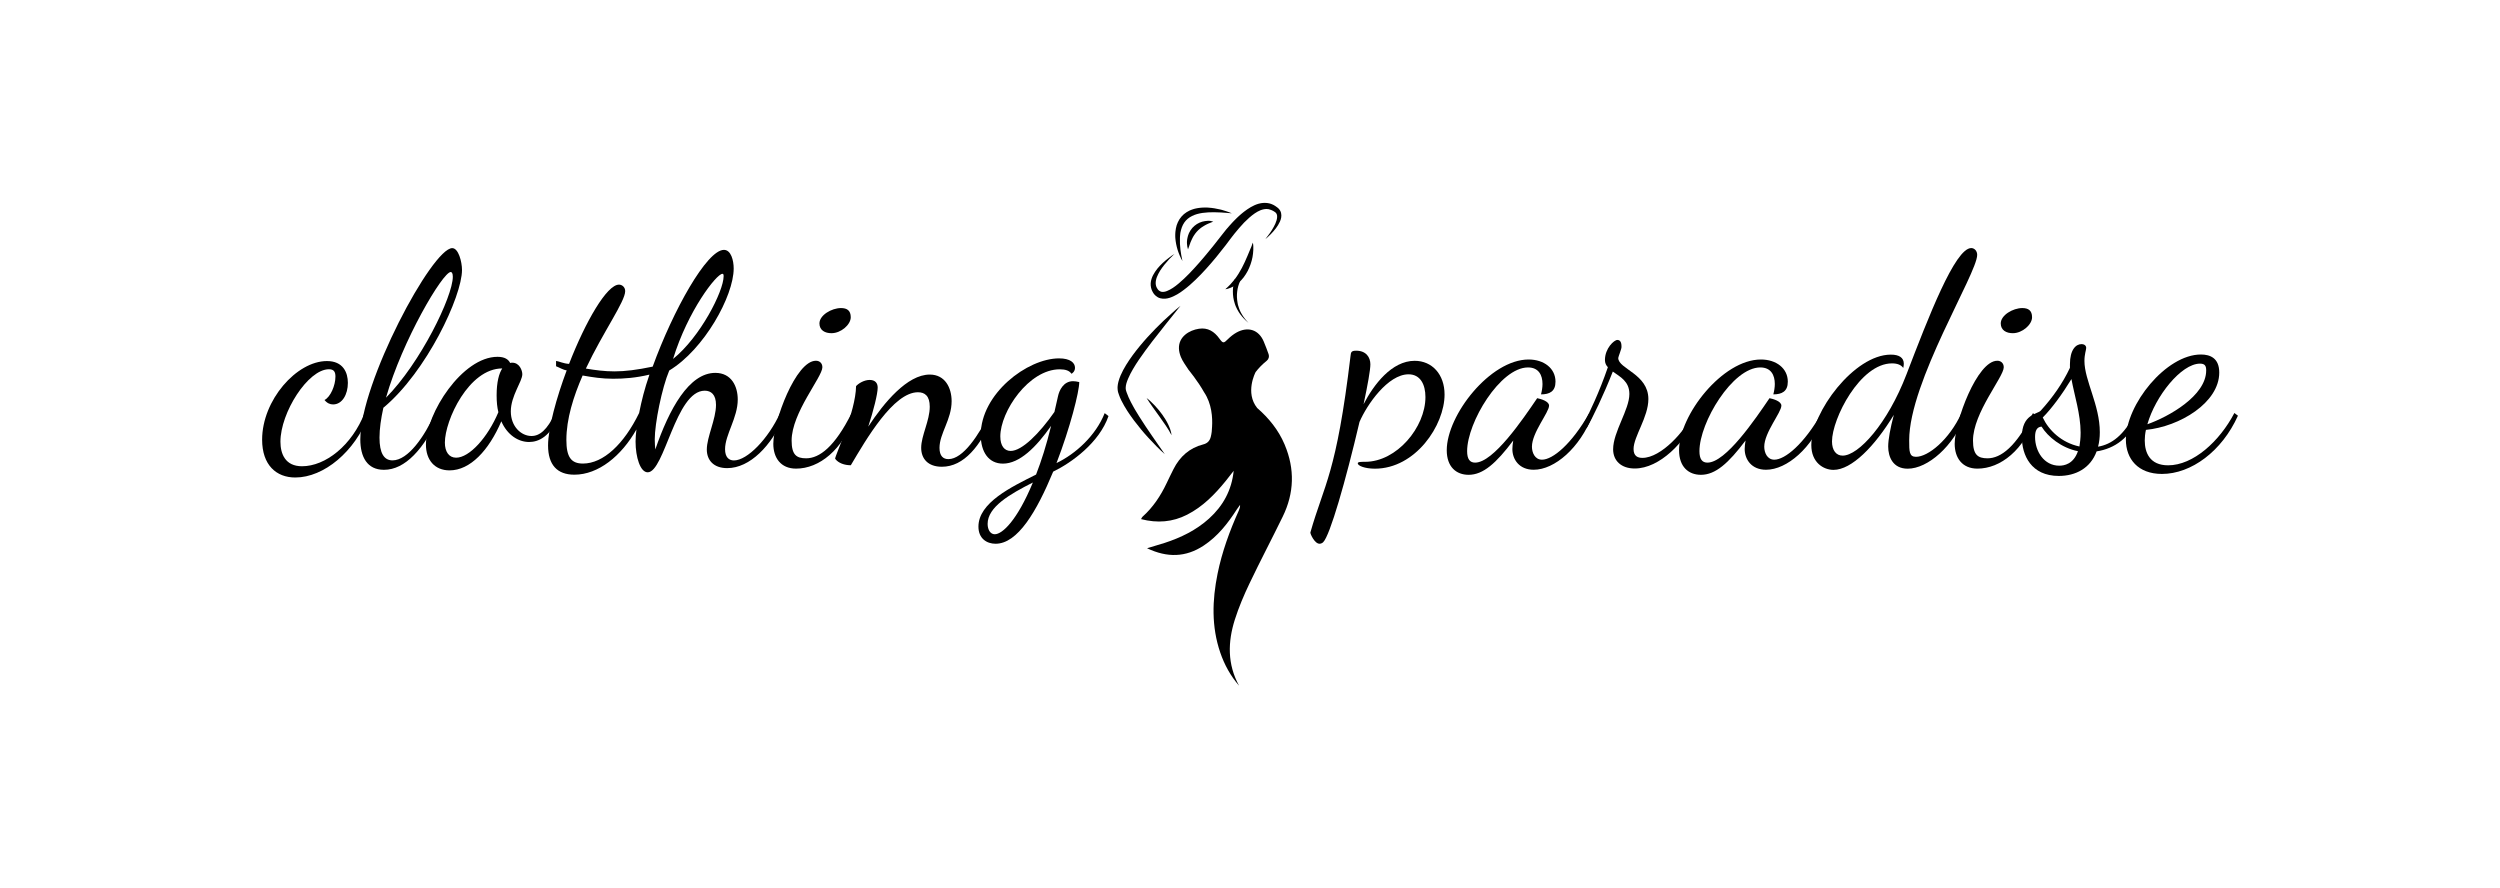 <?xml version="1.0" encoding="utf-8"?>
<!-- Generator: Adobe Illustrator 23.0.5, SVG Export Plug-In . SVG Version: 6.00 Build 0)  -->
<svg version="1.1" id="Layer_1" xmlns="http://www.w3.org/2000/svg" xmlns:xlink="http://www.w3.org/1999/xlink" x="0px" y="0px"
	 viewBox="0 0 4000 1421.6" style="enable-background:new 0 0 4000 1421.6;" xml:space="preserve">
<g>
	<g>
		<g>
			<g>
				<g>
					<g>
						<path d="M1941.2,354.6c-2.8,1.1-5.4,2.1-7.9,3.2c-2.5,1.1-4.9,2.3-7.1,3.7c-2.2,1.3-4.3,2.7-6.2,4.3c-1.9,1.6-3.7,3.2-5.3,5.1
							c-1.6,1.8-3.1,3.8-4.4,5.9c-0.2,0.3-0.3,0.5-0.5,0.8l-0.5,0.8c-0.3,0.6-0.7,1.1-0.9,1.6c-0.6,1.1-1.2,2.3-1.7,3.5
							c-0.3,0.6-0.6,1.2-0.8,1.8c-0.2,0.6-0.5,1.2-0.8,1.8l-0.4,0.9c-0.1,0.3-0.2,0.6-0.3,1l-0.7,1.9c-0.3,0.6-0.4,1.3-0.7,2
							c-0.2,0.7-0.5,1.3-0.7,2c-0.4,1.3-0.9,2.7-1.5,4.1c-0.5-1.4-0.8-2.8-1.1-4.3c-0.2-1.5-0.4-2.9-0.5-4.4l-0.1-2.2
							c0-0.4,0-0.7,0-1.1l0.1-1.1c0-0.8,0.1-1.5,0.2-2.3c0.1-0.8,0.2-1.5,0.4-2.2c0.2-1.5,0.7-3,1.1-4.5c0.2-0.7,0.5-1.5,0.8-2.2
							l0.4-1.1c0.2-0.4,0.3-0.7,0.5-1.1c1.3-2.8,3.1-5.5,5.2-7.9c2.1-2.4,4.6-4.4,7.2-6.1c2.7-1.7,5.5-2.9,8.5-3.8
							c3-0.8,6-1.3,9-1.4c0.7,0,1.5,0,2.2,0c0.7,0.1,1.5,0.1,2.2,0.2C1938.3,353.8,1939.8,354.1,1941.2,354.6z"/>
					</g>
					<g>
						<path d="M1891.9,417.6c-1.7-2.8-3.1-5.7-4.3-8.6c-1.3-3-2.4-6-3.4-9.1c-1.9-6.2-3.2-12.7-3.7-19.3c0-0.8-0.1-1.7-0.1-2.5
							l0-1.3l0-1.3c0-0.8,0-1.7,0.1-2.5c0-0.8,0.1-1.7,0.2-2.5c0.3-3.4,1-6.8,2-10.2c1.1-3.3,2.6-6.6,4.5-9.6c2-3,4.4-5.8,7.1-8.1
							c2.8-2.3,5.8-4.2,9-5.7l1.2-0.5c0.4-0.2,0.8-0.3,1.2-0.5c0.8-0.3,1.6-0.7,2.5-0.9c0.8-0.3,1.7-0.5,2.5-0.8
							c0.8-0.2,1.7-0.4,2.5-0.6c0.8-0.2,1.7-0.3,2.5-0.5l1.3-0.2l1.3-0.2c0.8-0.1,1.7-0.2,2.5-0.3l2.5-0.2c0.8-0.1,1.7-0.1,2.5-0.1
							c0.8,0,1.7-0.1,2.5-0.1l2.5,0.1l1.2,0l1.2,0.1c6.6,0.4,13,1.5,19.3,3l2.4,0.6c0.8,0.2,1.6,0.4,2.3,0.7
							c1.5,0.5,3.1,0.9,4.6,1.4c1.5,0.5,3.1,1,4.6,1.6c1.5,0.6,3,1.1,4.5,1.8c-1.6-0.1-3.2-0.2-4.8-0.4c-0.8-0.1-1.6-0.1-2.4-0.2
							l-2.4-0.2c-1.6-0.1-3.2-0.2-4.7-0.3l-2.4-0.2l-2.4-0.1c-6.3-0.3-12.5-0.5-18.7-0.1c-6.1,0.3-12.1,1.1-17.8,2.7
							c-2.8,0.8-5.5,1.8-8,3.1c-2.5,1.2-4.9,2.7-7,4.5c-4.2,3.5-7.3,8.1-9.3,13.5c-1,2.7-1.7,5.5-2.3,8.4c-0.1,0.7-0.3,1.5-0.3,2.2
							l-0.1,1.1l-0.1,1.1l-0.1,1.1l-0.1,1.1c-0.1,0.7-0.1,1.5-0.1,2.3c-0.3,6,0.1,12.2,0.8,18.5
							C1889.4,405.1,1890.5,411.3,1891.9,417.6z"/>
					</g>
					<g>
						<path d="M2004.6,388.2c0.4,1.9,0.6,3.9,0.7,5.8c0.1,2,0.1,3.9,0,5.8c-0.2,3.9-0.6,7.8-1.3,11.6c-1.5,7.7-4.1,15.2-7.7,22.2
							c-1.9,3.5-4,6.9-6.4,10.1c-2.4,3.2-5.2,6.1-8.2,8.8c-3,2.6-6.4,4.9-10,6.7c-0.9,0.4-1.8,0.8-2.7,1.2c-0.4,0.2-0.9,0.4-1.4,0.5
							c-0.5,0.2-0.9,0.3-1.4,0.5c-0.5,0.2-0.9,0.3-1.4,0.5c-0.5,0.1-1,0.2-1.4,0.4c-1,0.2-1.9,0.4-2.9,0.5c2.9-2.7,5.7-5.2,8.2-7.9
							c2.5-2.7,4.8-5.4,7-8.2c2.1-2.9,4.1-5.7,6-8.8c1.9-3,3.6-6.1,5.3-9.2c3.3-6.3,6.3-12.9,9.1-19.6c1.4-3.4,2.9-6.8,4.3-10.3
							l2.2-5.2C2003.1,391.7,2003.8,390,2004.6,388.2z"/>
					</g>
					<g>
						<path d="M1984.2,449.7c0,0,0,0.1-0.1,0.2l-0.1,0.2c-0.1,0.2-0.1,0.3-0.2,0.5c-0.1,0.3-0.3,0.6-0.4,1c-0.3,0.7-0.5,1.3-0.8,2
							c-0.5,1.4-1,2.8-1.4,4.2c-0.8,2.8-1.4,5.8-1.7,8.7c-0.4,3-0.5,6-0.4,9c0.1,3,0.5,6,1,9l0.2,1.1l0.1,0.6l0.1,0.6l0.6,2.2
							c0.5,1.4,0.9,2.9,1.4,4.4l0.4,1.1l0.2,0.5l0.2,0.5l0.9,2.1c0.3,0.7,0.7,1.4,1,2.1c0.4,0.7,0.7,1.4,1.1,2
							c3,5.4,6.9,10.4,11.3,14.9c-4.9-4-9.4-8.6-13.1-13.7c-0.5-0.6-0.9-1.3-1.4-2c-0.4-0.7-0.9-1.3-1.3-2l-1.2-2.1l-0.3-0.5
							l-0.3-0.5l-0.6-1.1c-0.8-1.4-1.4-2.9-2.1-4.4l-0.9-2.3l-0.2-0.6l-0.2-0.6l-0.4-1.2c-1-3.1-1.8-6.3-2.3-9.6
							c-0.5-3.3-0.7-6.6-0.7-9.9c0-3.3,0.3-6.7,0.8-10c0.2-1.7,0.6-3.3,1-5c0.2-0.8,0.4-1.6,0.7-2.5c0.1-0.4,0.2-0.8,0.4-1.3
							c0.1-0.2,0.1-0.4,0.2-0.6l0.1-0.3c0-0.1,0.1-0.2,0.1-0.4L1984.2,449.7z"/>
					</g>
					<g>
						<path d="M1834.5,636.8c2.5,1.8,4.8,3.8,7,5.9c2.2,2.1,4.4,4.2,6.4,6.4c4.1,4.4,8,9.1,11.6,14.1c3.5,4.9,6.8,10.1,9.5,15.7
							c1.3,2.7,2.5,5.6,3.5,8.5c1,2.9,1.7,5.9,2,9c-1.4-2.7-2.9-5.3-4.4-7.9c-1.5-2.5-3.1-5-4.8-7.5c-3.3-4.9-6.7-9.8-10.2-14.6
							l-10.4-14.5C1841.2,646.9,1837.7,642,1834.5,636.8z"/>
					</g>
					<g>
						<path d="M1888.8,489.3c-15.2,19.1-30.6,37.9-45.3,57.1c-7.3,9.6-14.5,19.2-21.2,29.1c-3.3,4.9-6.6,9.9-9.5,15
							c-1.5,2.5-2.9,5.1-4.2,7.6c-1.3,2.6-2.6,5.2-3.6,7.7c-1.1,2.6-2.1,5.2-2.8,7.7c-0.7,2.5-1.1,5-1.1,7.2c0,0.5,0,1.1,0.1,1.6
							l0.1,0.8c0.1,0.2,0.1,0.5,0.1,0.7l0.1,0.3l0.1,0.5l0.3,1c0.2,0.6,0.4,1.3,0.6,1.9c0.9,2.6,1.9,5.2,3.1,7.9
							c2.3,5.3,5.1,10.5,8,15.7c0.7,1.3,1.4,2.6,2.2,3.9c0.8,1.3,1.5,2.6,2.3,3.8c1.5,2.6,3.1,5.1,4.7,7.7
							c6.4,10.2,13.1,20.2,20,30.2c3.4,5,6.9,10,10.4,15l10.5,15c-4.6-4-9-8.3-13.3-12.6c-4.3-4.3-8.5-8.8-12.7-13.3
							c-8.3-9-16.1-18.5-23.5-28.3c-1.8-2.5-3.7-5-5.4-7.5c-0.9-1.3-1.8-2.6-2.6-3.8c-0.9-1.3-1.7-2.6-2.6-3.9
							c-3.4-5.2-6.5-10.7-9.4-16.4c-0.3-0.7-0.7-1.4-1-2.2l-1-2.2l-0.5-1.1l-0.4-1.2l-0.9-2.3c-0.3-0.8-0.5-1.6-0.8-2.4l-0.4-1.2
							l-0.2-0.6l-0.2-0.8l-0.3-1.5c-0.1-0.5-0.1-1-0.2-1.5c-0.2-1-0.1-2-0.2-3c0-0.5,0-1,0-1.4l0.1-1.4c0.1-0.9,0.2-1.8,0.3-2.7
							c0.2-0.9,0.3-1.8,0.5-2.6c0.2-0.8,0.4-1.7,0.6-2.5c0.9-3.3,2-6.5,3.3-9.5c5.2-12,12.1-22.4,19.4-32.5c3.7-5,7.5-9.9,11.4-14.6
							c2-2.4,3.9-4.7,6-7.1c2-2.3,4.1-4.6,6.1-6.9c8.2-9.1,16.8-17.8,25.7-26.3c4.5-4.2,9-8.3,13.6-12.4
							C1879.3,497,1884,493.1,1888.8,489.3z"/>
					</g>
					<g>
						<path d="M1879.2,406.2c-2.9,2.7-5.8,5.6-8.5,8.5c-2.7,2.9-5.3,5.9-7.8,9c-2.5,3.1-4.8,6.3-6.8,9.5c-2,3.3-3.8,6.7-5.1,10.1
							c-1.3,3.4-2,7-1.9,10.2c0.1,1.6,0.3,3.2,0.8,4.6c0.5,1.5,1.2,2.8,2.1,4.1l0.3,0.5l0.4,0.5l0.4,0.5l0.4,0.4
							c0.1,0.1,0.2,0.3,0.4,0.4l0.4,0.3c0.2,0.3,0.5,0.4,0.8,0.6c1.1,0.8,2.2,1.2,3.4,1.5c1.2,0.2,2.6,0.2,4.1,0
							c1.5-0.2,3-0.7,4.6-1.3c1.6-0.6,3.1-1.4,4.7-2.2c1.6-0.9,3.1-1.8,4.7-2.8c3.1-2.1,6.1-4.3,9-6.8c5.9-4.9,11.5-10.3,17-15.9
							c2.7-2.8,5.4-5.7,8.1-8.6c2.7-2.9,5.3-5.8,7.9-8.8c5.2-5.9,10.3-12,15.3-18.1c5.1-6.1,10-12.3,14.9-18.6l7.4-9.4
							c1.3-1.6,2.5-3.2,3.8-4.8l1.9-2.4c0.6-0.8,1.3-1.6,2-2.3l2-2.3l2-2.3c0.7-0.8,1.4-1.5,2.1-2.3l2.1-2.3
							c0.7-0.8,1.4-1.5,2.1-2.2l2.2-2.2c0.7-0.7,1.5-1.4,2.2-2.2c0.7-0.7,1.5-1.5,2.3-2.2l2.3-2.1c0.8-0.7,1.6-1.4,2.4-2.1l1.2-1
							l1.2-1c0.8-0.7,1.6-1.3,2.5-2c3.3-2.6,6.9-5,10.6-7.2c3.8-2.2,7.8-4.1,12.2-5.4l1.7-0.4l0.8-0.2c0.3-0.1,0.6-0.1,0.9-0.2
							l1.7-0.3c0.6-0.1,1.2-0.1,1.7-0.2l0.9-0.1c0.3,0,0.6,0,0.9,0c0.6,0,1.2-0.1,1.8-0.1c1.2,0,2.4,0,3.6,0.2
							c1.2,0.1,2.4,0.4,3.5,0.6l1.7,0.5l0.4,0.1l0.4,0.1l0.8,0.3c2.2,0.8,4.3,1.8,6.2,3.1c0.5,0.3,1,0.6,1.4,1
							c0.5,0.3,0.9,0.6,1.4,1l1.3,1c0.2,0.2,0.5,0.4,0.7,0.6c0.2,0.2,0.5,0.4,0.7,0.7c1.8,1.8,3.3,4.3,3.9,6.9
							c0.6,2.6,0.6,5.1,0.2,7.4c-0.4,2.3-1.1,4.4-2,6.4c-1.8,4-4,7.5-6.5,10.8c-2.5,3.3-5.2,6.3-8,9.2c-2.9,2.9-5.8,5.6-8.9,8.2
							c2.5-3.1,4.9-6.3,7.2-9.6c2.3-3.3,4.4-6.6,6.3-10.1c1.9-3.4,3.5-7,4.5-10.5c0.2-0.9,0.5-1.8,0.6-2.6c0.2-0.9,0.3-1.7,0.3-2.6
							c0.1-1.7-0.1-3.2-0.6-4.5c-0.5-1.3-1.3-2.3-2.4-3.2c-0.1-0.1-0.3-0.2-0.4-0.3c-0.2-0.1-0.3-0.2-0.5-0.3l-1.1-0.7
							c-0.4-0.3-0.8-0.4-1.1-0.7c-0.4-0.2-0.8-0.4-1.2-0.6c-1.5-0.8-3.1-1.4-4.7-1.8l-0.6-0.2l-0.3-0.1l-0.3-0.1l-1.2-0.2
							c-0.8-0.1-1.6-0.2-2.4-0.2c-0.8,0-1.6,0-2.4,0.1l-1.2,0.2c-0.2,0-0.4,0-0.6,0.1l-0.6,0.1c-0.4,0.1-0.8,0.2-1.2,0.3l-1.2,0.3
							c-0.2,0.1-0.4,0.1-0.6,0.2l-0.6,0.2l-1.2,0.4c-3.2,1.3-6.4,3-9.4,5.1c-3,2.1-6,4.4-8.8,6.9c-2.8,2.5-5.6,5.2-8.3,7.9
							c-5.3,5.6-10.4,11.5-15.3,17.6c-1.2,1.5-2.4,3.1-3.6,4.6c-1.2,1.5-2.4,3.1-3.6,4.7l-7.2,9.6c-4.9,6.4-9.9,12.7-15.1,19
							c-5.2,6.2-10.4,12.4-15.9,18.4c-2.7,3-5.5,6-8.3,8.9c-2.8,2.9-5.7,5.9-8.7,8.7c-5.9,5.7-12.1,11.2-18.8,16.2
							c-1.7,1.3-3.4,2.5-5.1,3.7c-1.8,1.2-3.6,2.3-5.4,3.4c-1.9,1.1-3.8,2.1-5.8,3c-2,0.9-4.1,1.8-6.3,2.5c-2.2,0.7-4.6,1.2-7.1,1.4
							c-2.5,0.2-5.2,0-7.9-0.7c-2.7-0.7-5.2-2.1-7.2-3.9c-0.5-0.4-1-0.9-1.4-1.4l-0.7-0.7c-0.2-0.2-0.4-0.5-0.6-0.7l-0.6-0.8
							c-0.2-0.3-0.3-0.5-0.5-0.8l-0.5-0.8l-0.5-0.8c-1.2-2.1-2.2-4.4-2.7-6.9c-0.6-2.4-0.7-4.9-0.6-7.2c0.2-2.4,0.6-4.7,1.3-6.8
							c0.7-2.2,1.5-4.2,2.5-6.1c2-3.9,4.4-7.3,7-10.6c2.6-3.2,5.5-6.2,8.5-9c3-2.8,6.1-5.4,9.3-7.8
							C1872.5,410.6,1875.8,408.3,1879.2,406.2z"/>
					</g>
				</g>
				<g>
					<path d="M2055.7,712c-0.1-0.3-0.3-0.7-0.4-1c-9.8-23.1-25.2-42-43.8-58.2c-19.7-24.5-3-56.6-2.5-57.5
						c4.4-5.8,10.1-11.9,17.8-18.1c3.1-2.5,4.3-6.7,3-10.4c-2.4-6.8-5-13.6-7.8-20.3c-8-19.1-25.4-24.5-43.5-14.5
						c-5,2.8-9.7,6.5-13.8,10.6c-6.9,6.9-7.9,7.1-13.7-0.9c-8.1-11.3-18.5-17.9-32.7-15.7c-15.5,2.3-32.6,12.7-32,31.5
						c0.1,4.2,1.1,8.7,3.1,13.7c2.9,7.1,7.7,13.4,11.9,19.9c0,0,0,0,0,0.1c0.8,1,15.5,18.9,25.2,36.3c12.4,18.4,13.7,40.7,12.8,55.4
						c-0.1,5.3-0.7,10.7-2.1,16.2c-1.7,6.3-5.3,10.3-12.2,12c-21.8,5.6-37.2,19.4-47.3,39.3c-3.8,7.4-7.4,15-11,22.5
						c-9.6,20.3-21.8,38.8-38.7,53.9c-0.9,0.8-1.3,2.1-2.3,3.8c26.1,6.7,50.4,4.8,73.7-7.1c25.1-12.8,44.3-32.5,61.8-54
						c4.3-5.3,8.5-10.8,12.7-16.2c-3.2,31.1-17,56.1-39.4,76.4c-20.6,18.6-45.1,30.5-71.2,39c-8.7,2.8-17.6,5.3-28,8.5
						c32.4,15.4,61.9,14.6,90.5-4.2c22.6-14.9,38.8-35.7,53.2-58.1c1.6-2.5,3.4-4.7,5.1-7.1c0.2,3.7-0.9,6.5-2.1,9.3
						c-14.6,32.5-26.8,65.9-33.9,100.9c-8.6,42.4-9.9,84.5,4.3,126.1c6.7,19.5,16.4,37.3,30.1,53c-18.9-34.3-18.1-70.1-6.7-105.9
						c6.3-19.8,14.5-39.1,23.5-57.9c17.1-35.9,35.7-71.1,53.1-106.8C2070.8,788.8,2071.8,750.5,2055.7,712z"/>
				</g>
			</g>
		</g>
		<g>
			<path d="M556.6,612.6c0,18.4-9,34.5-23.7,34.5c-4.7,0-9.5-1.9-13.7-7.1c9.5-4.7,17.5-23.2,17.5-37.4c0-7.6-2.4-11.8-10.4-11.8
				c-33.6,0-77.6,69.5-77.6,115.9c0,19.4,7.6,39.3,34.5,39.3c37.4,0,79.9-33.1,100.3-85.6l6.1,4.7C568,722.4,518.3,764,472.4,764
				c-30.3,0-53-19.9-53-60.5c0-63.4,55.3-125.8,103.6-125.8C549,577.6,556.6,596.1,556.6,612.6z"/>
			<path d="M613.4,652.4c-3.8,17-6.2,33.6-6.2,47.8c0,24.6,7.1,36.4,20.8,36.4c25.1,0,51.6-38.8,68.1-75.7l7.1,3.8
				c-25.1,53.9-54.9,87-88.9,87c-27,0-37.8-20.8-37.8-48.7c0-90.8,114.9-306,147.1-306c9.9,0,15.6,21.8,15.6,35
				C739.2,474,682.4,595.1,613.4,652.4z M617.6,636.3c54.9-55.3,106.9-161.8,106.9-193.5c0-6.1-1.9-7.6-3.3-7.6
				C708.4,435.2,643.6,545,617.6,636.3z"/>
			<path d="M893.9,666.5c-13.7,31.7-31.7,40.7-47.3,40.7c-17.5,0-35-11.4-44.5-33.1c-19.9,46.4-49.7,78.5-82.8,78.5
				c-24.1,0-37.8-17-37.8-41.2c0-50.1,58.2-140.5,114.5-140.5c11.8,0,17.5,4.3,20.3,9.9c0.9-0.5,1.9-0.5,3.3-0.5
				c11.8,0,16.1,12.8,16.1,18.4c0,11.8-18.4,34.5-18.4,59.6c0,24.1,16.6,39.3,33.1,39.3c13.2,0,25.1-9.9,37.4-35.9L893.9,666.5z
				 M797.4,659.5c-1.9-7.6-2.8-16.1-2.8-27c0-21.3,3.8-35,9-43c-53.5,0-91.8,82.8-91.8,118.7c0,14.7,6.6,24.1,18,24.1
				C751,732.3,780.3,700.1,797.4,659.5z"/>
			<path d="M983.3,594.2c17,0,35.9-2.4,61-7.6c32.6-89.9,86.6-186.8,114-186.8c11.4,0,15.6,17,15.6,29.8
				c0,44-47.3,129.6-103.1,163.2c-11.8,27.9-23.2,84.7-23.2,110.2c0,7.1,0.5,11.8,0.9,16.1c22.2-64.8,53.9-122.5,96-122.5
				c26,0,35.9,21.8,35.9,42.6c0,29.3-20.3,56.3-20.3,79.5c0,12.8,6.1,18,14.2,18c21.3,0,54.9-34.5,73.8-75.7l6.2,5.7
				c-19.9,46.4-54.4,82.3-90.8,82.3c-21.8,0-32.6-12.8-32.6-29.8c0-19.9,14.7-48.7,14.7-71.4c0-16.6-8-22.7-18-22.7
				c-46.8,0-64.3,130.6-91.3,130.6c-11.8,0-19.4-24.1-19.4-49.2c0-5.7,0.5-12.3,1.4-19.4c-24.1,42.6-61,72.4-99.3,72.4
				c-27.4,0-42.1-15.6-42.1-46.8c0-27.9,13.7-77.1,29.8-120.1c-6.2-0.9-11.8-4.7-17-6.6v-8.5c4.7,0.5,11.8,4.3,20.8,4.7
				c26.5-68.1,60.5-126.8,79.9-126.8c4.7,0,9.9,3.8,9.9,10.4c0,16.6-35.5,65.7-62.9,123.9C953,592.3,967.2,594.2,983.3,594.2z
				 M1039.1,599.4c-21.8,5.2-40.7,6.6-58.2,6.6c-17.5,0-33.1-2.4-48.7-5.2c-14.7,33.6-26,69.5-26,103.1c0,27.4,7.6,37.8,26.5,37.8
				c32.6,0,65.7-31.2,89.9-80.9C1026.8,640.1,1031,623,1039.1,599.4z M1076.9,574.3c43.5-35,80.9-108.3,80.9-132.4
				c0-2.8-0.5-3.8-1.9-3.8C1146.4,438.1,1100.6,497.2,1076.9,574.3z"/>
			<path d="M1315.8,587.6c0,15.6-49.2,72.8-49.2,117.3c0,22.7,7.6,28.4,23.2,28.4c21.3,0,45.9-18.4,72.8-72.4l4.3,4.7
				c-18.4,54.4-56.3,84.2-93.2,84.2c-24.6,0-36.4-17.5-36.4-39.7c0-35.9,35.9-132.9,68.1-132.9
				C1311.1,577.1,1315.8,580.9,1315.8,587.6z M1311.1,517.5c0-13.2,19.4-24.6,34.5-24.6c9.5,0,15.6,3.8,15.6,14.7
				c0,11.8-15.6,25.5-30.7,25.5C1320,533.2,1311.1,528.4,1311.1,517.5z"/>
			<path d="M1369.7,617.8c3.8-4.3,12.8-9.9,21.8-9.9c8.5,0,12.8,4.7,12.8,12.3c0,9.9-6.6,36.4-15.1,62.4
				c25.1-38.3,62.4-83.3,98.4-83.3c24.6,0,35,21.3,35,42.6c0,29.3-19.4,51.6-19.4,74.7c0,13.2,6.1,18,14.2,18
				c23.7,0,48.7-38.8,66.2-73.8l5.2,6.1c-19.9,46.4-46.4,79.9-81.8,79.9c-22.2,0-33.1-12.8-33.1-30.3c0-19.4,13.7-43.5,13.7-65.7
				c0-17.5-8-23.2-18.9-23.2c-39.3,0-82.8,75.2-107.4,116.8c-9.9,0-19.9-3.3-25.1-10.4C1336.1,728.5,1369.2,659,1369.7,617.8z"/>
			<path d="M1695.6,590.9c-49.7,0-95.1,67.6-95.1,107.4c0,15.1,6.6,23.2,16.6,23.2c18,0,45.9-27.9,70-62.4l5.7-25.1
				c1.9-9,8.5-24.1,24.1-24.1c2.8,0,6.1,0.5,9.9,1.4c0,15.6-14.7,73.3-36.4,129.6c30.7-14.7,62.9-44,77.1-79.9l6.1,4.7
				c-14.7,42.6-59.1,74.7-88.5,88.9c-26.5,63.9-56.8,115.4-92.2,115.4c-13.7,0-27.4-8-27.4-27.4c0-38.3,52.5-63.4,92.2-83.3
				c8.5-21.8,16.6-47.3,24.1-78c-24.1,34.5-50.6,60.5-77.1,60.5c-22.7,0-35.5-18.4-35.5-45.9c0-65.7,74.3-122.5,125.3-122.5
				c18,0,25.5,7.1,25.5,15.1c0,5.7-4.3,9-5.7,9.5C1711.2,593.2,1705.1,590.9,1695.6,590.9z M1652.6,772
				c-37.4,18.9-72.4,39.3-72.4,66.2c0,9.9,4.7,16.6,11.4,16.6C1603.8,854.8,1627.5,832.6,1652.6,772z"/>
		</g>
		<g>
			<path d="M2172.4,741.3c0-2.4,5.2-2.4,11.8-2.4c50.6,0,96.5-55.3,96.5-103.6c0-19.9-8-36.4-27-36.4c-33.1,0-66.7,48.7-78.5,76.2
				c-22.2,94.6-47.3,182.1-58.2,192.5c-1.4,1.4-3.8,2.4-5.7,2.4c-8,0-15.1-16.1-14.7-18c22.2-78,41.6-93.2,64.3-282.9
				c0.5-5.7,1.4-8,9-8c16.1,0,22.7,10.9,22.7,21.8c0,9-4.3,33.1-10.9,63.9c16.1-31.2,44.9-69.5,81.8-69.5
				c27.9,0,47.8,21.8,47.8,53.9c0,49.2-46.4,118.7-111.6,118.7C2183.3,749.8,2172.4,745.1,2172.4,741.3z"/>
			<path d="M2478.5,649c0,10.9-27.4,43-27.4,65.7c0,9.5,4.7,20.8,16.1,20.8c17,0,47.3-24.6,75.7-74.7l4.7,4.7
				c-19.9,51.1-60.1,86.1-93.7,86.1c-23.2,0-34.1-16.6-34.1-33.1c0-3.8,0.5-8.5,1.4-13.7c-27.4,36.4-48.2,54.9-71.4,54.9
				c-19.9,0-35-12.8-35-39.3c0-56.3,69.5-145.2,131-145.2c24.6,0,43,14.2,43,35.5c0,15.6-9.5,20.3-23.2,20.3
				c1.4-5.2,2.4-11.4,2.4-16.6c0-14.2-6.1-26.5-23.2-26.5c-44.5,0-97.4,88-97.4,133.9c0,12.8,4.3,18.4,12.8,18.4
				c29.3,0,76.2-69.1,99.3-103.1C2465.2,638.2,2478.5,642,2478.5,649z"/>
			<path d="M2534.3,677.4c8.5-16.6,24.6-49.7,38.3-89.9c-2.8-2.8-4.7-6.6-4.7-11.4c0-18.9,14.7-32.2,19.9-32.2c6.6,0,6.6,8,6.6,11.4
				c0,3.3-5.2,15.6-5.2,17.5c0,17.5,48.2,25.5,48.2,65.7c0,28.9-23.7,60.1-23.7,79.9c0,11.4,6.6,14.2,14.2,14.2
				c29.8,0,68.6-43,80.4-70.5l6.1,4.7c-18,40.2-58.7,82.8-98.9,82.8c-21.3,0-34.5-12.3-34.5-30.7c0-27.9,26-63.4,26-88.5
				c0-20.3-14.7-27.4-26.5-35.9c-14.7,37.4-32.2,73.8-42.1,90.8L2534.3,677.4z"/>
			<path d="M2850.2,649c0,10.9-27.4,43-27.4,65.7c0,9.5,4.7,20.8,16.1,20.8c17,0,47.3-24.6,75.7-74.7l4.7,4.7
				c-19.9,51.1-60.1,86.1-93.7,86.1c-23.2,0-34.1-16.6-34.1-33.1c0-3.8,0.5-8.5,1.4-13.7c-27.4,36.4-48.2,54.9-71.4,54.9
				c-19.9,0-35-12.8-35-39.3c0-56.3,69.5-145.2,131-145.2c24.6,0,43,14.2,43,35.5c0,15.6-9.5,20.3-23.2,20.3
				c1.4-5.2,2.4-11.4,2.4-16.6c0-14.2-6.1-26.5-23.2-26.5c-44.5,0-97.4,88-97.4,133.9c0,12.8,4.3,18.4,12.8,18.4
				c29.3,0,76.2-69.1,99.3-103.1C2837,638.2,2850.2,642,2850.2,649z"/>
			<path d="M3027.2,581.4c-51.1,0-96,88.5-96,124.9c0,14.2,6.6,22.7,17,22.7c25.5,0,71.9-51.1,102.2-130.1
				c35-91.3,77.6-202,103.6-202c5.2,0,9.5,4.7,9.5,10.9c0,29.8-108.8,202.9-108.8,296.6c0,18,0,26.5,10.9,26.5c19.4,0,53-27,72.8-70
				l5.7,4.3c-18.4,48.7-59.6,84.7-91.8,84.7c-23.7,0-31.2-18.9-31.2-35.5c0-10.9,3.3-28.9,9-50.6c-30.7,50.6-67.6,88-96.5,88
				c-16.1,0-35.5-11.8-35.5-39.7c0-52.5,68.6-144.7,127.2-144.7c13.2,0,20.8,4.7,20.8,14.7c0,2.4-0.5,4.3-0.9,6.6
				C3041.8,583.8,3035.7,581.4,3027.2,581.4z"/>
			<path d="M3206,587.6c0,15.6-49.2,72.8-49.2,117.3c0,22.7,7.6,28.4,23.2,28.4c21.3,0,45.9-18.4,72.8-72.4l4.3,4.7
				c-18.4,54.4-56.3,84.2-93.2,84.2c-24.6,0-36.4-17.5-36.4-39.7c0-35.9,35.9-132.9,68.1-132.9C3201.2,577.1,3206,580.9,3206,587.6z
				 M3201.2,517.5c0-13.2,19.4-24.6,34.5-24.6c9.5,0,15.6,3.8,15.6,14.7c0,11.8-15.6,25.5-30.7,25.5
				C3210.2,533.2,3201.2,528.4,3201.2,517.5z"/>
			<path d="M3265.1,657.1c18.9-20.8,35-43.5,46.8-68.6v-5.7c0-23.2,9.5-32.2,18.4-32.2c5.2,0,7.6,2.8,7.6,6.1s-2.8,9.9-2.8,20.8
				c0,31.2,24.6,70.5,24.6,114c0,8.5-0.9,16.1-2.8,23.2c21.8-3.8,41.2-18,59.6-53.5l4.3,4.7c-11.8,34.5-37.8,52-66.2,56.3
				c-9.9,27-33.6,39.3-60.5,39.3c-44.5,0-59.1-33.6-59.1-62C3234.8,662.3,3259.9,662.8,3265.1,657.1z M3324.7,721.9
				c-26.5-5.2-48.2-23.2-58.2-39.3c-7.6,0.5-10.4,6.6-10.4,16.6c0,22.7,14.2,45.9,38.8,45.9C3302.4,745.1,3317.6,742.7,3324.7,721.9
				z M3314.3,606.5c-14.7,24.1-31.7,47.3-45.9,61.5c9.5,20.3,29.8,40.2,58.7,46.4c0.9-6.1,1.9-12.8,1.9-22.2
				C3328.9,662.3,3319,632.5,3314.3,606.5z"/>
			<path d="M3433.5,687.8c-1.4,6.1-1.9,12.3-1.9,17c0,19.4,8,39.7,37.4,39.7c40.2,0,82.3-38.3,106-83.7l5.7,4.3
				c-25.5,56.8-74.7,93.2-121.6,93.2c-38.3,0-57.7-24.1-57.7-54.9c0-56.3,64.3-136.2,120.1-136.2c14.7,0,29.3,5.7,29.3,28.9
				C3550.8,644.3,3487.4,682.6,3433.5,687.8z M3435.8,678.8c33.6-11.8,94.1-45.4,94.1-86.1c0-7.1-1.9-10.9-9.9-10.9
				C3489.8,581.9,3448.6,633.9,3435.8,678.8z"/>
		</g>
	</g>
</g>
</svg>
